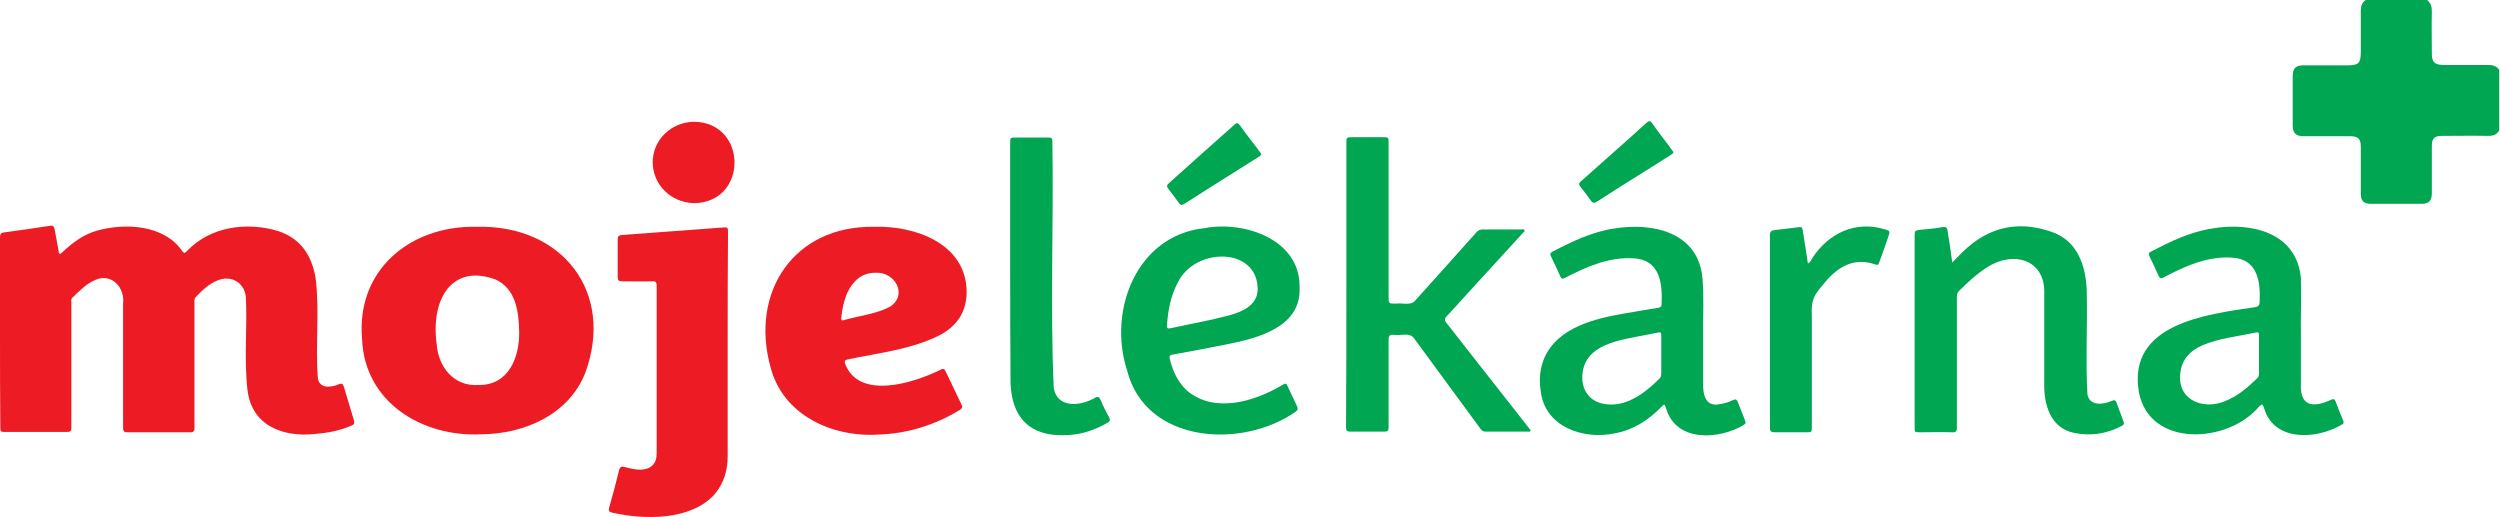 <svg width="377" height="78" viewBox="0 0 377 78" fill="none" xmlns="http://www.w3.org/2000/svg">
<path d="M376.888 19.65C376.543 20.294 376 20.492 375.259 20.492C372.89 20.442 370.57 20.492 368.201 20.492C367.115 20.492 366.72 20.888 366.72 22.026C366.72 24.402 366.72 26.778 366.72 29.154C366.72 30.292 366.275 30.738 365.14 30.738C362.622 30.738 360.105 30.738 357.538 30.738C356.452 30.738 356.008 30.292 356.008 29.203C356.008 26.828 356.008 24.501 356.008 22.125C356.008 20.937 355.613 20.541 354.428 20.541C352.108 20.541 349.788 20.541 347.419 20.541C346.234 20.541 345.74 20.096 345.74 18.908C345.74 16.433 345.74 13.909 345.74 11.434C345.74 10.295 346.234 9.85 347.369 9.85C349.591 9.85 351.812 9.85 354.083 9.85C355.662 9.85 356.008 9.503 356.008 7.87C356.008 5.791 356.008 3.663 356.008 1.584C356.008 0.891 356.205 0.396 356.748 0C359.809 0 362.919 0 365.979 0C366.572 0.445 366.72 0.99 366.72 1.683C366.67 3.811 366.72 5.94 366.72 8.068C366.72 9.355 367.115 9.751 368.398 9.8C370.718 9.8 372.989 9.8 375.309 9.8C376 9.8 376.494 9.998 376.888 10.543C376.888 13.562 376.888 16.631 376.888 19.65Z" fill="#00A651"/>
<path d="M0 50.141C0 45.389 0 40.637 0 35.836C0 35.341 0.099 35.093 0.642 35.044C2.912 34.747 5.232 34.401 7.503 34.054C7.997 33.955 8.145 34.153 8.244 34.599C8.441 35.687 8.639 36.727 8.836 37.816C8.885 37.964 8.787 38.212 9.033 38.261C9.182 38.311 9.28 38.113 9.428 38.014C11.008 36.529 12.686 35.291 14.76 34.747C18.956 33.609 24.731 33.906 27.446 37.816C27.742 38.261 27.89 38.162 28.186 37.865C31.691 34.153 37.22 33.411 41.959 34.846C45.365 35.984 46.994 38.509 47.586 41.875C48.228 46.874 47.537 52.022 47.932 57.021C48.03 57.813 48.573 58.258 49.363 58.308C49.956 58.308 50.499 58.209 51.042 57.961C51.535 57.763 51.733 57.862 51.881 58.407C52.374 60.04 52.868 61.723 53.362 63.356C53.51 63.851 53.362 64.049 52.967 64.198C51.239 64.94 49.413 65.287 47.586 65.435C42.749 65.98 37.96 64.247 37.319 58.803C36.776 54.15 37.319 49.398 37.072 44.696C36.776 42.518 34.752 41.429 32.728 42.32C31.444 42.865 30.457 43.805 29.519 44.795C29.272 45.042 29.322 45.389 29.322 45.686C29.322 51.824 29.322 57.961 29.322 64.049C29.322 64.544 29.47 65.237 28.729 65.188C25.521 65.188 22.312 65.188 19.153 65.188C18.61 65.188 18.561 64.891 18.561 64.445C18.561 61.575 18.561 58.753 18.561 55.882C18.561 52.517 18.561 49.151 18.561 45.785C18.857 43.409 16.882 41.182 14.463 42.172C13.032 42.766 11.995 43.855 10.909 44.894C10.662 45.141 10.761 45.438 10.761 45.735C10.761 52.022 10.761 58.308 10.761 64.594C10.761 64.94 10.613 65.138 10.218 65.138C7.01 65.138 3.801 65.138 0.543 65.138C1.76537e-07 65.138 0.049 64.792 0.049 64.396C1.8757e-07 59.743 0 54.942 0 50.141Z" fill="#ED1C24"/>
<path d="M71.774 34.203C84.658 33.807 92.754 43.954 88.261 56.229C85.793 62.515 79.08 65.435 72.663 65.485C63.728 65.98 54.941 60.684 54.596 51.081C53.707 40.687 61.901 34.005 71.774 34.203ZM78.29 50.091C78.241 46.973 77.796 43.607 74.785 42.172C68.22 39.697 64.913 45.042 65.851 51.873C66.097 55.388 68.467 58.308 72.169 58.06C76.71 58.11 78.34 53.903 78.29 50.091Z" fill="#ED1C24"/>
<path d="M131.8 34.203C138.02 34.005 145.572 36.727 145.77 43.805C145.819 46.874 144.437 49.101 141.722 50.537C137.427 52.715 132.54 53.21 127.851 54.2C127.407 54.298 127.308 54.447 127.456 54.892C129.578 60.337 137.674 57.763 141.574 55.883C142.364 55.486 142.364 55.486 142.758 56.328C143.499 57.862 144.239 59.446 144.98 60.981C145.177 61.377 145.128 61.575 144.733 61.822C140.981 64.099 136.884 65.386 132.491 65.534C125.481 65.98 118.077 62.614 116.201 55.388C113.042 43.954 119.805 34.005 131.8 34.203ZM131.997 41.132C129.924 41.132 128.641 42.37 127.801 44.102C127.258 45.29 127.012 46.577 126.864 47.864C126.814 48.359 126.962 48.359 127.308 48.26C129.578 47.616 132.047 47.369 134.169 46.28C136.983 44.498 134.959 40.934 131.997 41.132Z" fill="#ED1C24"/>
<path d="M109.734 52.121C109.734 57.664 109.734 63.208 109.734 68.801C109.734 70.93 109.142 72.959 107.711 74.592C104.156 78.503 97.147 78.404 92.359 77.315C91.865 77.216 91.717 77.018 91.865 76.523C92.408 74.642 92.902 72.811 93.346 70.93C93.494 70.385 93.741 70.286 94.234 70.435C95.024 70.633 95.814 70.831 96.604 70.831C98.134 70.781 99.023 69.94 99.023 68.455C99.023 59.991 99.023 51.527 99.023 43.063C99.023 42.518 98.825 42.37 98.332 42.419C96.801 42.469 95.271 42.419 93.79 42.419C93.296 42.419 93.148 42.271 93.148 41.776C93.148 39.895 93.148 37.964 93.148 36.084C93.148 35.688 93.296 35.489 93.741 35.44C98.874 35.044 103.959 34.698 109.093 34.302C109.734 34.252 109.784 34.302 109.784 35.044C109.734 40.687 109.734 46.428 109.734 52.121Z" fill="#ED1C24"/>
<path d="M203.031 42.964C203.031 35.886 203.031 28.758 203.031 21.68C203.031 20.69 203.031 20.69 204.018 20.69C205.499 20.69 207.029 20.69 208.51 20.69C209.399 20.69 209.399 20.69 209.399 21.581C209.399 29.302 209.399 37.024 209.399 44.746C209.399 45.785 209.399 45.785 210.485 45.785C211.423 45.637 212.756 46.132 213.397 45.34C216.458 41.924 219.568 38.509 222.628 35.044C222.924 34.698 223.221 34.599 223.665 34.599C225.59 34.599 227.515 34.599 229.391 34.599C229.539 34.599 229.786 34.5 229.885 34.698C229.983 34.896 229.786 34.995 229.638 35.143C226.874 38.163 224.159 41.132 221.394 44.152C220.308 45.34 219.272 46.528 218.136 47.715C217.791 48.111 217.84 48.359 218.136 48.705C221.641 53.21 225.195 57.714 228.7 62.169C229.342 63.01 229.983 63.802 230.625 64.644C230.724 64.743 230.872 64.841 230.773 64.99C230.724 65.138 230.526 65.089 230.428 65.089C228.305 65.089 226.182 65.089 224.01 65.089C223.566 65.089 223.369 64.841 223.171 64.544C219.864 60.04 216.557 55.536 213.249 51.032C212.558 50.042 211.127 50.685 210.09 50.487C209.547 50.438 209.399 50.685 209.399 51.23C209.399 55.635 209.399 60.09 209.399 64.495C209.399 64.941 209.251 65.089 208.807 65.089C207.079 65.089 205.351 65.089 203.574 65.089C203.031 65.089 202.982 64.792 202.982 64.396C203.031 57.318 203.031 50.141 203.031 42.964Z" fill="#00A651"/>
<path d="M256.837 50.685C256.837 53.111 256.837 55.487 256.837 57.912C256.788 59.446 257.183 61.278 259.108 60.981C259.898 60.882 260.638 60.684 261.329 60.337C261.724 60.139 261.921 60.238 262.069 60.634C262.415 61.575 262.81 62.466 263.155 63.406C263.254 63.654 263.304 63.852 263.007 64.05C259.256 66.326 252.789 66.722 251.259 61.624C251.012 60.882 251.012 60.832 250.42 61.476C248.495 63.406 246.273 64.842 243.558 65.337C238.819 66.376 232.995 64.396 232.353 59.05C232.057 57.318 232.205 55.586 232.896 53.952C234.969 49.349 240.448 48.062 244.94 47.27C246.619 46.973 248.297 46.725 249.976 46.429C250.272 46.379 250.568 46.33 250.568 45.884C250.716 42.716 250.321 39.202 246.421 38.955C242.62 38.707 239.214 40.241 235.956 41.924C235.66 42.073 235.463 42.073 235.315 41.726C234.87 40.687 234.377 39.697 233.883 38.657C233.735 38.361 233.735 38.163 234.081 37.965C237.042 36.43 240.103 34.945 243.46 34.45C249.334 33.51 256.146 35.044 256.738 42.023C256.985 44.845 256.788 47.765 256.837 50.685ZM250.518 53.507C250.518 52.616 250.518 51.675 250.518 50.784C250.518 50.091 250.518 50.042 249.827 50.19C249.235 50.289 248.643 50.438 248.05 50.537C244.397 51.279 238.967 51.824 238.622 56.526C238.474 58.605 239.51 60.337 241.534 60.832C244.94 61.674 248.001 59.347 250.272 57.071C250.469 56.873 250.518 56.575 250.518 56.328C250.518 55.338 250.518 54.447 250.518 53.507Z" fill="#00A651"/>
<path d="M346.974 50.685C346.974 53.011 346.974 55.338 346.974 57.664C346.777 61.179 348.603 61.624 351.516 60.288C351.861 60.139 352.059 60.139 352.207 60.535C352.552 61.476 352.947 62.465 353.342 63.406C353.441 63.654 353.49 63.852 353.194 64C349.442 66.277 342.976 66.673 341.446 61.624C341.199 60.832 341.149 60.832 340.557 61.426C335.917 66.871 324.119 67.564 322.54 59.1C320.812 48.854 332.61 47.418 340.014 46.329C340.606 46.23 340.755 46.032 340.755 45.438C340.903 42.32 340.36 39.053 336.608 38.855C333.646 38.657 330.981 39.548 328.364 40.786C327.624 41.132 326.933 41.479 326.192 41.875C325.896 42.023 325.699 41.974 325.551 41.677C325.106 40.637 324.613 39.647 324.119 38.608C323.971 38.311 324.02 38.113 324.317 37.964C327.278 36.43 330.29 34.945 333.646 34.45C339.471 33.46 346.333 35.044 346.974 41.924C347.073 44.844 346.925 47.765 346.974 50.685ZM340.656 53.507C340.656 52.517 340.656 51.527 340.656 50.537C340.656 50.19 340.557 50.042 340.162 50.141C337.497 50.735 334.683 50.982 332.116 52.071C330.141 52.962 328.858 54.348 328.759 56.674C328.562 60.486 332.412 61.773 335.423 60.535C337.398 59.793 338.928 58.456 340.409 57.021C340.606 56.823 340.656 56.575 340.656 56.328C340.656 55.387 340.656 54.447 340.656 53.507Z" fill="#00A651"/>
<path d="M294.402 39.598C295.488 38.459 296.476 37.42 297.611 36.579C301.264 33.856 305.312 33.51 309.458 34.995C312.272 35.985 313.703 38.212 314.345 41.033C314.592 42.172 314.691 43.31 314.691 44.449C314.789 49.448 314.493 54.497 314.789 59.496C315.135 61.278 317.208 61.03 318.492 60.436C318.887 60.288 319.035 60.337 319.183 60.733C319.528 61.674 319.874 62.614 320.219 63.555C320.368 63.901 320.269 64.099 319.923 64.248C317.653 65.436 315.283 65.782 312.815 65.287C309.261 64.594 308.175 61.08 308.274 57.714C308.274 53.259 308.274 48.755 308.274 44.3C308.471 39.103 303.584 37.767 299.684 40.291C298.105 41.281 296.723 42.568 295.39 43.904C295.094 44.201 295.094 44.597 295.094 44.944C295.094 51.477 295.094 58.011 295.094 64.495C295.143 65.04 294.896 65.237 294.353 65.188C292.724 65.138 291.095 65.188 289.516 65.188C288.726 65.188 288.726 65.188 288.726 64.396C288.726 54.843 288.726 45.241 288.726 35.688C288.726 34.797 288.726 34.747 289.614 34.648C290.7 34.549 291.836 34.45 292.922 34.252C293.563 34.153 293.662 34.401 293.711 34.945C293.958 36.48 294.205 37.965 294.402 39.598Z" fill="#00A651"/>
<path d="M195.972 43.261C196.318 49.299 189.752 50.982 185.014 51.923C182.348 52.467 179.633 52.962 176.918 53.457C176.622 53.507 176.276 53.556 176.375 54.002C176.819 55.883 177.56 57.565 178.991 58.902C183.088 62.367 189.061 60.585 193.208 58.159C193.948 57.714 193.948 57.714 194.294 58.506C194.738 59.397 195.133 60.337 195.577 61.228C195.775 61.624 195.725 61.872 195.33 62.119C187.235 67.762 172.722 66.871 169.958 55.833C167.045 46.825 171.389 35.49 181.657 34.401C187.679 33.262 196.071 36.133 195.972 43.261ZM189.654 43.459C189.506 37.222 180.176 37.272 177.609 42.617C176.523 44.647 176.128 46.825 175.98 49.101C175.931 49.596 176.178 49.547 176.523 49.497C178.646 49.052 180.768 48.606 182.891 48.161C185.458 47.517 189.752 46.923 189.654 43.459Z" fill="#00A651"/>
<path d="M152.335 39.598C152.335 33.609 152.335 27.619 152.335 21.63C152.335 20.739 152.335 20.739 153.223 20.739C154.754 20.739 156.284 20.739 157.864 20.739C158.653 20.739 158.703 20.739 158.703 21.581C158.9 33.856 158.357 46.181 158.9 58.456C159.394 61.673 163.047 61.228 165.12 59.991C165.515 59.743 165.762 59.842 165.959 60.288C166.354 61.228 166.798 62.119 167.292 63.01C167.44 63.307 167.391 63.505 167.095 63.703C165.317 64.742 163.442 65.435 161.368 65.584C155.198 66.079 152.236 62.861 152.384 56.724C152.335 50.933 152.335 45.24 152.335 39.598Z" fill="#00A651"/>
<path d="M272.633 39.746C272.979 39.548 273.127 39.251 273.275 38.954C275.743 35.143 279.84 33.213 284.283 34.599C285.023 34.797 285.023 34.896 284.777 35.638C284.332 36.925 283.888 38.261 283.394 39.548C283.296 39.796 283.246 40.043 282.851 39.895C279.89 38.855 277.57 39.944 275.546 42.172C273.67 44.399 273.078 44.845 273.226 47.814C273.226 53.309 273.226 58.852 273.226 64.347C273.226 65.188 273.226 65.188 272.386 65.188C270.807 65.188 269.178 65.188 267.598 65.188C267.105 65.188 266.907 65.039 266.907 64.495C266.907 54.794 266.907 45.142 266.907 35.44C266.907 34.945 267.105 34.747 267.598 34.698C268.832 34.549 270.116 34.401 271.35 34.252C271.745 34.203 271.794 34.401 271.843 34.698C272.14 36.43 272.386 38.063 272.633 39.746Z" fill="#00A651"/>
<path d="M98.43 24.452C98.43 21.086 101.244 18.363 104.749 18.363C112.746 18.561 112.795 30.441 104.749 30.639C101.195 30.589 98.43 27.867 98.43 24.452Z" fill="#ED1C24"/>
<path d="M252.345 22.917C252.345 23.165 252.098 23.264 251.95 23.363C248.248 25.739 244.496 28.015 240.843 30.391C240.399 30.688 240.152 30.639 239.856 30.193C239.362 29.5 238.869 28.807 238.326 28.164C238.03 27.817 238.079 27.619 238.424 27.323C240.004 25.937 241.584 24.501 243.163 23.115C244.891 21.581 246.569 20.096 248.297 18.512C248.643 18.215 248.84 18.166 249.136 18.561C250.124 20.046 251.308 21.432 252.345 22.917Z" fill="#00A651"/>
<path d="M190.197 23.214C190.147 23.462 189.95 23.561 189.802 23.66C186.05 26.035 182.299 28.362 178.596 30.738C178.3 30.936 178.053 30.985 177.806 30.639C177.263 29.896 176.72 29.154 176.177 28.461C175.881 28.114 175.98 27.867 176.276 27.619C178.004 26.085 179.682 24.55 181.41 23.016C182.99 21.63 184.569 20.195 186.149 18.809C186.494 18.462 186.692 18.512 186.988 18.908C187.975 20.343 189.16 21.729 190.197 23.214Z" fill="#00A651"/>
</svg>

